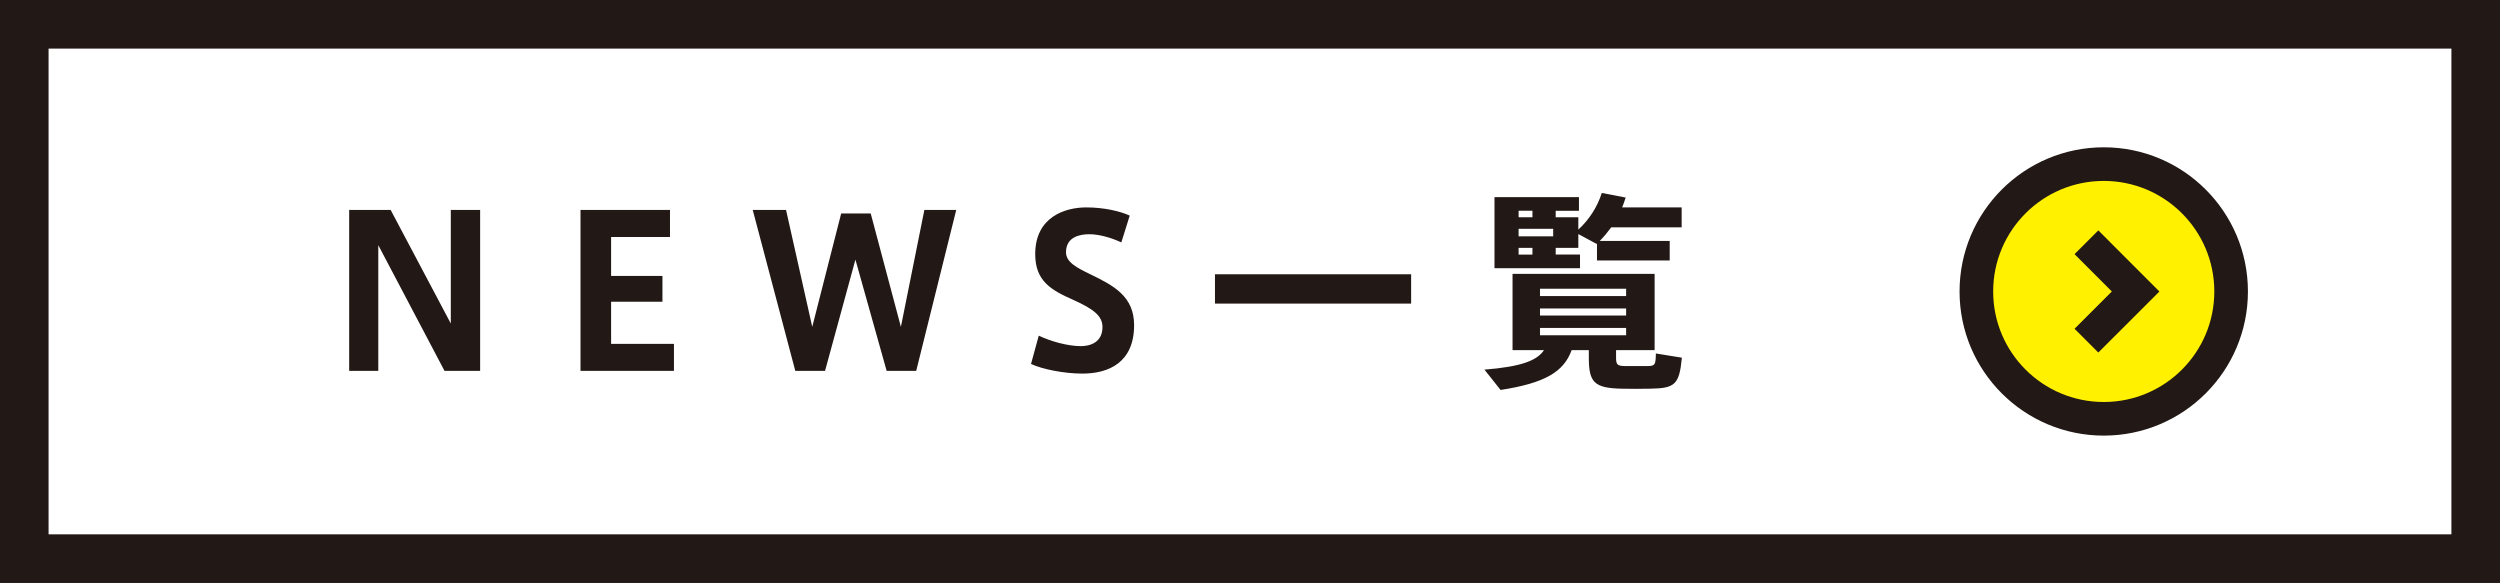 <svg xmlns="http://www.w3.org/2000/svg" width="284.142" height="66.251" viewBox="0 0 284.142 66.251"><rect x="0" y="0" width="284.142" height="66.251" fill="#808080" stroke="none"/><path fill="#FFF" d="M2.76 2.76h278.62v60.73H2.76z"/><path fill="#FFF100" d="M252.46 33.128c0 7.372-5.98 13.353-13.354 13.353-7.377 0-13.357-5.98-13.357-13.352 0-7.377 5.98-13.358 13.356-13.358 7.373 0 13.353 5.98 13.353 13.358"/><g fill="#221815"><path d="M42.996 42.153h-3.31V23.86H44.4l6.837 12.91V23.86h3.334v18.293h-4.048l-7.527-14.29v14.29zM69.455 31.363h5.836v2.93h-5.835v4.788H76.6v3.073H65.978V23.86h10.17v3.073h-6.692v4.43zM105.06 23.86h3.622l-4.55 18.293h-3.358l-3.55-12.647-3.453 12.647h-3.38L85.552 23.86h3.787l2.978 13.29 3.287-12.885h3.358l3.43 12.886 2.668-13.29zM127.447 27.552c-1.096-.524-2.525-.93-3.62-.93-1.12 0-2.668.31-2.668 2.05 0 1.143 1.238 1.762 2.81 2.524 2.596 1.262 4.93 2.477 4.93 5.764 0 4.216-2.857 5.502-5.882 5.502-2.072 0-4.573-.5-5.835-1.096l.88-3.215c1.36.644 3.288 1.19 4.79 1.19 1.12 0 2.453-.476 2.453-2.166 0-1.263-1-2.05-3.334-3.097-2.55-1.12-4.312-2.168-4.312-5.192 0-4.288 3.478-5.312 5.788-5.312 2.048 0 3.86.43 4.954.93l-.955 3.05zM160.385 31.172v3.335H138.09v-3.335h22.295zM183.675 40.628c0 .81.144.953.953.977h2.69c.787-.023.858-.143.883-1.43l2.954.478c-.286 3.072-.81 3.478-3.572 3.524-.977.024-2.406.024-3.287 0-3.097-.07-3.716-.714-3.716-3.524v-.857h-1.954c-.905 2.477-3.025 3.74-8.075 4.525l-1.833-2.31c4.17-.334 5.98-1.024 6.765-2.215h-3.572v-8.67h16.148v8.67h-4.383v.833zm6.098-13.243V29.6h-8.265v-1.93l-.048.05-2.072-1.12v1.57h-2.572v.763h2.763v1.55h-9.72v-8.076h9.6v1.55h-2.644v.737h2.572V26.1c1.263-1.168 2.168-2.598 2.668-4.17l2.715.524c-.118.38-.26.763-.403 1.12h6.765v2.263h-8.004c-.404.548-.833 1.07-1.31 1.548h7.955zm-15.6-2.69v-.74H172.6v.74h1.572zm2.357 2.166v-.856h-3.93v.857h3.93zm-2.358 1.31H172.6v.763h1.572v-.762zm.858 5.48h9.79v-.834h-9.79v.834zm0 2.215h9.79v-.81h-9.79v.81zm0 2.24h9.79v-.835h-9.79v.834z"/></g><path fill="none" stroke="#221815" stroke-width="5.522" stroke-miterlimit="10" d="M2.76 2.76h278.62v60.73H2.76z"/><path fill="none" stroke="#221815" stroke-width="3.821" stroke-miterlimit="10" d="M237.138 27.535l5.59 5.595-5.59 5.587"/><path fill="none" stroke="#221815" stroke-width="3.821" stroke-miterlimit="10" d="M253.582 33.13c0 7.99-6.482 14.47-14.475 14.47-7.995 0-14.48-6.48-14.48-14.47 0-7.997 6.485-14.478 14.48-14.478 7.992 0 14.475 6.48 14.475 14.48z"/></svg>